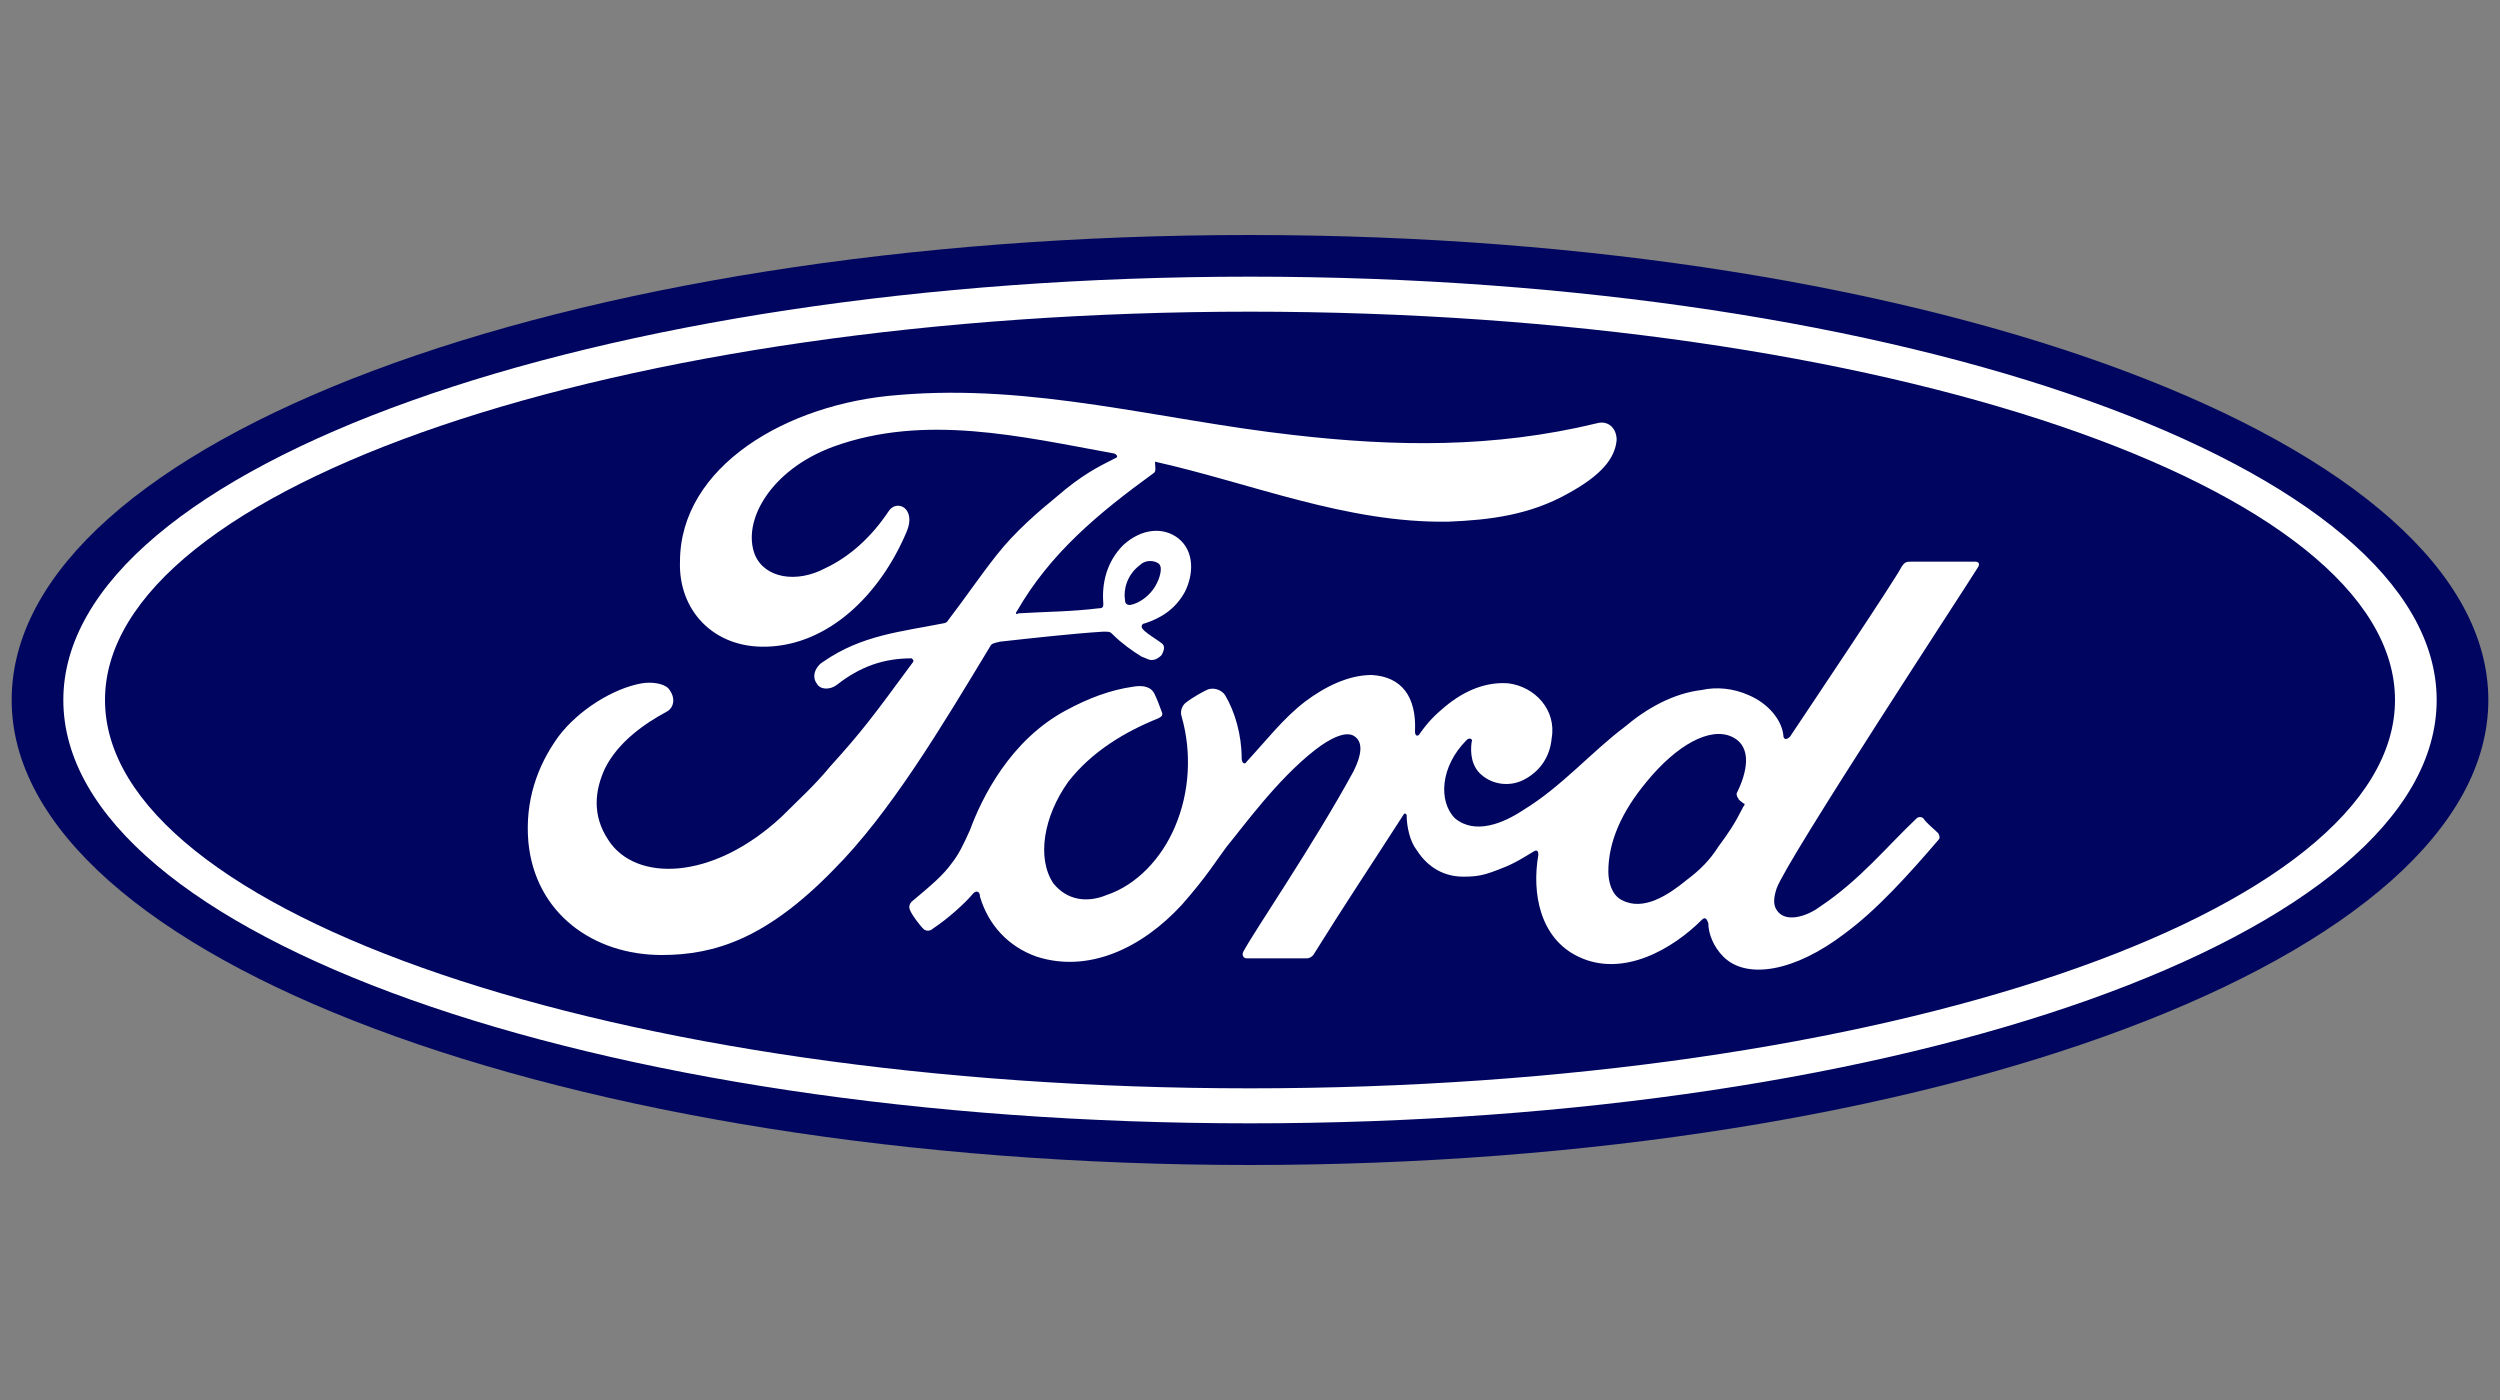 <?xml version="1.0" encoding="utf-8"?>
<!-- Generator: Adobe Illustrator 26.3.1, SVG Export Plug-In . SVG Version: 6.00 Build 0)  -->
<svg version="1.1" id="Capa_1" xmlns="http://www.w3.org/2000/svg" xmlns:xlink="http://www.w3.org/1999/xlink" x="0px" y="0px"
	 viewBox="0 0 150 84" style="enable-background:new 0 0 150 84;" xml:space="preserve">
<rect x="0" y="0" width="150" height="84" fill="#808080" stroke="none"/>
<style type="text/css">
	.st0{fill:#FFFFFF;}
	.st1{fill:none;}
	.st2{fill:#606060;}
	.st3{fill:#474747;}
	.st4{fill:#873DCE;}
	.st5{fill:#8F8F8F;}
	.st6{fill:#DDDDDD;}
	.st7{opacity:0.144;fill:#DDDDDD;enable-background:new    ;}
	.st8{opacity:0.896;fill:#8F8F8F;enable-background:new    ;}
	.st9{fill-rule:evenodd;clip-rule:evenodd;fill:#8F8F8F;}
	.st10{fill:none;stroke:#8F8F8F;stroke-width:0.5;stroke-linecap:square;}
	.st11{fill-rule:evenodd;clip-rule:evenodd;fill:#606060;}
	.st12{clip-path:url(#SVGID_00000175315493858236396730000010614854059625981583_);}
	.st13{clip-path:url(#SVGID_00000067194694247448654380000010531760030331479709_);}
	.st14{clip-path:url(#SVGID_00000077315057692570019590000002561540982454912412_);}
	.st15{clip-path:url(#SVGID_00000099632942681710040430000006074959476080987291_);}
	.st16{clip-path:url(#SVGID_00000040559512126566470860000002626583939948715921_);}
	.st17{clip-path:url(#SVGID_00000053541384094646929170000014867268640498109630_);}
	.st18{clip-path:url(#SVGID_00000062176618591191518800000009353958751703868837_);}
	.st19{clip-path:url(#SVGID_00000183971758080643853450000014865846868662078850_);}
	.st20{opacity:0.81;}
	.st21{fill:#136043;}
	.st22{fill:#3FADEE;}
	.st23{fill:#020202;}
	.st24{fill:url(#SVGID_00000109739596797545570900000000787641258891274413_);}
	.st25{fill:#523280;}
	.st26{fill:none;stroke:#FFFFFF;stroke-linecap:round;stroke-linejoin:round;}
	.st27{fill:none;stroke:#FFFFFF;stroke-width:0.75;stroke-miterlimit:10;}
	.st28{opacity:0.7;fill:#FFFFFF;}
	.st29{fill:#E61D2B;}
	.st30{fill:#00AAF6;}
	.st31{fill:#295594;}
	.st32{fill:#00A5D9;}
	.st33{fill:#E19246;}
	.st34{fill:#31A464;}
	.st35{fill:#DA3838;}
	.st36{clip-path:url(#SVGID_00000133489562524316694700000003322359399602383746_);}
	.st37{fill:#009CDE;}
	.st38{clip-path:url(#SVGID_00000151527082710415684990000010843139880597059969_);}
	.st39{fill:#00AFF2;}
	.st40{clip-path:url(#SVGID_00000072276093915781118750000007747041542615943560_);}
	.st41{fill:#0075C5;}
	.st42{clip-path:url(#SVGID_00000137100797184181686160000003155784241018197680_);}
	.st43{clip-path:url(#SVGID_00000029742134302935213310000015714093627298806702_);}
	.st44{clip-path:url(#SVGID_00000023959354274564160290000014459605191473389975_);}
	.st45{clip-path:url(#SVGID_00000093166109726834519780000000366581784604424597_);}
	.st46{clip-path:url(#SVGID_00000120560335835522272040000007516749618525266581_);}
	.st47{clip-path:url(#SVGID_00000061455713966007054270000007212441970283776136_);}
	.st48{clip-path:url(#SVGID_00000162335715608907616480000001579731562847598756_);}
	.st49{clip-path:url(#SVGID_00000113335098092941541860000014884007545646612375_);}
	.st50{clip-path:url(#SVGID_00000115503564200713685370000005556068937431405461_);}
	.st51{clip-path:url(#SVGID_00000050653301003003501300000002011553197240824480_);}
	.st52{clip-path:url(#SVGID_00000044158604855843159380000013676039170510584509_);}
	.st53{clip-path:url(#SVGID_00000078038133983977660290000017358399714700112529_);}
	.st54{clip-path:url(#SVGID_00000165228097562014721590000006220734665077966491_);}
	.st55{clip-path:url(#SVGID_00000125563609654521015590000014402887864501299871_);}
	.st56{clip-path:url(#SVGID_00000057866364900181030620000011778429121285545399_);}
	.st57{clip-path:url(#SVGID_00000127765115091075476790000001570504709166527373_);}
	.st58{clip-path:url(#SVGID_00000007419573264387509160000009543793601957962639_);}
	.st59{clip-path:url(#SVGID_00000008867447567094914820000001933550446486784954_);}
	.st60{clip-path:url(#SVGID_00000109022765183253594150000010604546099205916578_);}
	.st61{clip-path:url(#SVGID_00000076589766406938819100000004672943082952358327_);}
	.st62{clip-path:url(#SVGID_00000015318492090350792950000012731861768119251849_);}
	.st63{clip-path:url(#SVGID_00000168114459390569178200000015435553641627205006_);}
	.st64{clip-path:url(#SVGID_00000139287724720293740720000001582708079257842571_);}
	.st65{clip-path:url(#SVGID_00000018925501571347318250000001324841917408624291_);}
	.st66{clip-path:url(#SVGID_00000183234492460636629960000018373451160671636100_);}
	.st67{clip-path:url(#SVGID_00000111170658836070066740000001944069798094601393_);}
	.st68{clip-path:url(#SVGID_00000049916637916754705790000001298618964503687347_);}
	.st69{clip-path:url(#SVGID_00000142167883083855763490000009562803154230428585_);}
	.st70{clip-path:url(#SVGID_00000172412036982559400940000012550515231173006491_);}
	.st71{clip-path:url(#SVGID_00000139259403056729892630000003328374881015158178_);}
	.st72{clip-path:url(#SVGID_00000068639376825759038510000012255698652614968511_);}
	.st73{clip-path:url(#SVGID_00000096046472428556345620000008442834215342850944_);}
	.st74{clip-path:url(#SVGID_00000088815852036483235910000007256555911717218176_);}
	.st75{clip-path:url(#SVGID_00000060018757063824274000000012041014596453824944_);}
	.st76{clip-path:url(#SVGID_00000128464826074187492270000007881313673493438624_);}
	.st77{clip-path:url(#SVGID_00000142859897929874702110000009904618700843658907_);}
	.st78{clip-path:url(#SVGID_00000113351510479677206190000008142203056548633223_);}
	.st79{clip-path:url(#SVGID_00000112591724928381173430000008302485063485435316_);}
	.st80{clip-path:url(#SVGID_00000119827574999730573510000006181921801096546236_);}
	.st81{clip-path:url(#SVGID_00000127750858991030179840000003925699738500828833_);}
	.st82{clip-path:url(#SVGID_00000088135310536487688300000001328942649841356700_);}
	.st83{clip-path:url(#SVGID_00000105420362969879140950000012037280555019184018_);}
	.st84{clip-path:url(#SVGID_00000146490177204355786660000000142095003764312723_);}
	.st85{clip-path:url(#SVGID_00000142879588776733598260000007312094519797259164_);}
	.st86{clip-path:url(#SVGID_00000123429529598409395040000004833505469224997037_);}
	.st87{clip-path:url(#SVGID_00000036935793082447067530000013787186878817256120_);}
	.st88{clip-path:url(#SVGID_00000018934098868292753500000017808275770821527469_);}
	.st89{clip-path:url(#SVGID_00000008122450112183390520000002931779476916203946_);}
	.st90{clip-path:url(#SVGID_00000105393376697737043090000008778052988869011380_);}
	.st91{clip-path:url(#SVGID_00000002352733894730624310000015014630853893101492_);}
	.st92{clip-path:url(#SVGID_00000035503389972241847810000000860540837467487362_);}
	.st93{clip-path:url(#SVGID_00000071525785588091788320000016059660808779539876_);}
	.st94{clip-path:url(#SVGID_00000041289542928626544760000004741622349773899170_);}
	.st95{clip-path:url(#SVGID_00000007418763841253729000000003614831043000542110_);}
	.st96{clip-path:url(#SVGID_00000013892010878947954680000017400981581110006177_);}
	.st97{clip-path:url(#SVGID_00000019641586988765012470000003404454274322389946_);}
	.st98{clip-path:url(#SVGID_00000000902699034725018980000000937650367133766545_);}
	.st99{clip-path:url(#SVGID_00000164513745419903830320000013538427739574122371_);}
	.st100{clip-path:url(#SVGID_00000075132845312208206950000013832890309573353347_);}
	.st101{clip-path:url(#SVGID_00000014623209127569286210000015205453502890537662_);}
	.st102{clip-path:url(#SVGID_00000150103490543920556250000006335489639704272776_);}
	.st103{clip-path:url(#SVGID_00000008151380999251825140000000505174514832024245_);}
	.st104{clip-path:url(#SVGID_00000071518993962799045450000009249852380631519876_);}
	.st105{fill:#573629;}
	.st106{fill:#001583;stroke:#001583;stroke-width:1.074;stroke-linejoin:round;stroke-miterlimit:10;}
	.st107{fill:#D62A34;}
	.st108{fill:#001583;}
	.st109{fill:#2D2B73;}
	.st110{fill:#006FB9;}
	.st111{fill:#EA1C25;}
	.st112{fill:#005BA7;}
	.st113{fill:#7FBD5B;}
	.st114{fill-rule:evenodd;clip-rule:evenodd;fill:#FFFFFF;}
	.st115{fill-rule:evenodd;clip-rule:evenodd;fill:#EF5F17;}
	.st116{clip-path:url(#SVGID_00000167364811080025949410000008845974389517522605_);}
	.st117{opacity:0.41;clip-path:url(#SVGID_00000176728017118164493830000015987919077810719145_);}
	
		.st118{clip-path:url(#SVGID_00000167364811080025949410000008845974389517522605_);fill:url(#SVGID_00000096030108812070587980000003713098074951190971_);}
	.st119{clip-path:url(#SVGID_00000167364811080025949410000008845974389517522605_);fill:#FFFFFF;}
	.st120{fill:#14195D;}
	.st121{fill:#211915;}
	.st122{fill:#FFCB00;}
	.st123{fill-rule:evenodd;clip-rule:evenodd;fill:#FFCB00;}
	.st124{fill:#0451E4;}
	.st125{clip-path:url(#SVGID_00000180343203989295263410000002970640370744043194_);}
	.st126{opacity:0.41;clip-path:url(#SVGID_00000091726625014630398900000004587287654478835352_);}
	
		.st127{clip-path:url(#SVGID_00000180343203989295263410000002970640370744043194_);fill:url(#SVGID_00000051382376471490913200000012335851313676179365_);}
	.st128{clip-path:url(#SVGID_00000180343203989295263410000002970640370744043194_);fill:#FFFFFF;}
	.st129{fill:#004382;}
	.st130{clip-path:url(#SVGID_00000087388695799837418550000008524014583827606160_);}
	.st131{clip-path:url(#SVGID_00000123405791072726017560000002016214679619723165_);}
	.st132{clip-path:url(#SVGID_00000140705053053817668970000006127396115146425534_);}
	.st133{clip-path:url(#SVGID_00000090974179512194870510000005632930220760790668_);}
	.st134{clip-path:url(#SVGID_00000019639930254838885110000016156240833008480137_);}
	.st135{clip-path:url(#SVGID_00000131348674877746787630000006228140540753657749_);}
	.st136{clip-path:url(#SVGID_00000051350885763397830290000013525377828746859909_);}
	.st137{clip-path:url(#SVGID_00000144326205906232938250000018207588844382078397_);}
	.st138{clip-path:url(#SVGID_00000087374693020255081610000013800655342721238423_);}
	.st139{clip-path:url(#SVGID_00000106136947957666052660000008577081013478586781_);}
	.st140{clip-path:url(#SVGID_00000065757226842045469730000000303024329276125576_);}
	.st141{clip-path:url(#SVGID_00000147910968223809141860000008403940807806188690_);}
	.st142{clip-path:url(#SVGID_00000130646642160409693890000013128324570740492183_);}
	.st143{clip-path:url(#SVGID_00000065759833707583189380000016923871137954711464_);}
	.st144{clip-path:url(#SVGID_00000057130915348842430410000011189598136232271525_);}
	.st145{clip-path:url(#SVGID_00000049918168803475964050000014358177998975922602_);}
	.st146{clip-path:url(#SVGID_00000157301186586576482710000002458286652009079941_);}
	.st147{clip-path:url(#SVGID_00000155828239601045556270000013644462191112486570_);}
	.st148{clip-path:url(#SVGID_00000052811945524769493130000018329956072086897801_);}
	.st149{clip-path:url(#SVGID_00000124143084146592146870000010889929517060628914_);}
	.st150{clip-path:url(#SVGID_00000147193052934839722600000007471831060451405962_);}
	.st151{clip-path:url(#SVGID_00000091736451272092112660000011480952207570768573_);}
	.st152{clip-path:url(#SVGID_00000048502661910587354480000015858009616931440298_);}
	.st153{clip-path:url(#SVGID_00000082343855376205342040000009115638033321535658_);}
	.st154{clip-path:url(#SVGID_00000039119701341699883660000006409104670701193625_);}
	.st155{clip-path:url(#SVGID_00000025431689993818936570000012617276243722962356_);}
	.st156{clip-path:url(#SVGID_00000057832430655232408770000004406309635833584776_);}
	.st157{clip-path:url(#SVGID_00000129884277598665935060000000402313620531782024_);}
	.st158{clip-path:url(#SVGID_00000170970623799042001080000009036442904667773334_);}
	.st159{clip-path:url(#SVGID_00000051343481109250004420000005826875347457374361_);}
	.st160{clip-path:url(#SVGID_00000149349165109682613300000018428676452639341720_);}
	.st161{clip-path:url(#SVGID_00000067941013416892911130000005507317228719175808_);}
	.st162{clip-path:url(#SVGID_00000048465307608678918160000016998109267846031285_);}
	.st163{clip-path:url(#SVGID_00000044879338241270588390000000918673831285812621_);}
	.st164{clip-path:url(#SVGID_00000136403200913257382820000006396508473103017633_);}
	.st165{clip-path:url(#SVGID_00000093897516947811854190000010524906056014401427_);}
	.st166{clip-path:url(#SVGID_00000008119131187985248020000006493206742877249702_);}
	.st167{clip-path:url(#SVGID_00000122703090850472800850000000629974180445147567_);}
	.st168{clip-path:url(#SVGID_00000016075016929913775760000000045604734951939256_);}
	.st169{clip-path:url(#SVGID_00000106827571373847530250000013249003149184723896_);}
	.st170{clip-path:url(#SVGID_00000111162909226050638860000002033669384781229236_);}
	.st171{clip-path:url(#SVGID_00000141417941445860466590000014551979276763472515_);}
	.st172{clip-path:url(#SVGID_00000082369107148258060830000002603205214750179993_);}
	.st173{clip-path:url(#SVGID_00000026876942188376675370000001368607840174097550_);}
	.st174{clip-path:url(#SVGID_00000114759445094608175860000016332011694642186924_);}
	.st175{clip-path:url(#SVGID_00000165208673609777842790000011946940292344894093_);}
	.st176{clip-path:url(#SVGID_00000078035327621136679330000014501904279567095949_);}
	.st177{clip-path:url(#SVGID_00000018225178439267712670000001391396873127067297_);}
	.st178{clip-path:url(#SVGID_00000099660771019551323070000007198373037025262997_);}
	.st179{clip-path:url(#SVGID_00000093150904946276555660000003517623725130645140_);}
	.st180{clip-path:url(#SVGID_00000073709047209915932050000013827291465930783364_);}
	.st181{clip-path:url(#SVGID_00000061458988949786232410000017227480993458769562_);}
	.st182{clip-path:url(#SVGID_00000103242101915922041350000014789435980363439757_);}
	.st183{clip-path:url(#SVGID_00000158748750049974616950000015472395132435092382_);}
	.st184{clip-path:url(#SVGID_00000035516286320478720800000017863392887024719287_);}
	.st185{clip-path:url(#SVGID_00000034079139902642147600000005840497347007341222_);}
	.st186{clip-path:url(#SVGID_00000093170705786618217980000013916346245701082026_);}
	.st187{clip-path:url(#SVGID_00000157281032521718888890000001332286337895574934_);}
	.st188{clip-path:url(#SVGID_00000003810643540328502180000000778645260511767937_);}
	.st189{clip-path:url(#SVGID_00000083808358335680428670000000493028106269128883_);}
	.st190{clip-path:url(#SVGID_00000021104558867787125660000000693596703964146335_);}
	.st191{clip-path:url(#SVGID_00000109726794664426071800000008585186251387065231_);}
	.st192{clip-path:url(#SVGID_00000088099397976873291310000016593268153651724462_);}
	.st193{clip-path:url(#SVGID_00000098907438131296208580000005069678091312087683_);}
	.st194{clip-path:url(#SVGID_00000080181268811566701060000000856985129471814582_);}
	.st195{clip-path:url(#SVGID_00000110440431658546521630000006233166467066147220_);}
	.st196{fill:#FB232B;}
	.st197{fill:#FFB400;}
	.st198{fill:#E03116;}
	.st199{opacity:0.1;fill:#F4F6FC;}
	.st200{opacity:0.48;}
	.st201{opacity:0.2;fill:#EAECF8;}
	.st202{opacity:0.85;fill:url(#SVGID_00000023966159531249038370000014661450457295029635_);}
	.st203{opacity:0.24;fill:url(#SVGID_00000091710110539638279800000004951665349450616993_);}
	.st204{fill:#9450FF;}
	.st205{fill:#5F2BAA;}
	.st206{opacity:0.2;fill:#737AFB;}
	.st207{fill:none;stroke:#5F2BAA;stroke-miterlimit:10;}
	.st208{fill:url(#SVGID_00000079452218714354715790000007384222969710389421_);}
	.st209{opacity:0.68;fill:#9450FF;}
	.st210{opacity:0.4;fill:#FFFFFF;}
	.st211{opacity:0.3;fill:#FFFFFF;}
	.st212{fill-rule:evenodd;clip-rule:evenodd;fill:#2D3057;}
	.st213{fill-rule:evenodd;clip-rule:evenodd;fill:#474D90;}
	.st214{fill:#EEBCC5;}
	.st215{fill:#4B456F;}
	.st216{fill-rule:evenodd;clip-rule:evenodd;fill:#9092EC;}
	.st217{fill-rule:evenodd;clip-rule:evenodd;fill:#FDD9D6;}
	.st218{fill-rule:evenodd;clip-rule:evenodd;fill:#EEBCC5;}
	.st219{fill:#524F63;}
	.st220{fill:#6A70D8;}
	.st221{fill:url(#SVGID_00000044157850901073662620000016587111689142232758_);}
	.st222{fill-rule:evenodd;clip-rule:evenodd;fill:#E877D8;}
	.st223{fill-rule:evenodd;clip-rule:evenodd;fill:#B2B2ED;}
	.st224{fill-rule:evenodd;clip-rule:evenodd;fill:#A3419A;}
	.st225{fill:#E9DEF9;}
	.st226{opacity:0.2;fill:#9092EC;}
	.st227{fill:#FDD9D6;}
	.st228{fill:#F4F4F4;}
	.st229{fill:#8385E6;}
	.st230{fill:#BC64A7;}
	.st231{opacity:0.37;}
	.st232{opacity:0.4;fill:#813BDB;}
	.st233{opacity:0.3;fill:#813BDB;}
	.st234{opacity:0.85;fill:url(#SVGID_00000160176542612452592750000004194465422553738650_);}
	.st235{opacity:0.24;fill:url(#SVGID_00000005259251158689950640000011576787943051130556_);}
	.st236{fill:url(#SVGID_00000144313451170240386850000007434862223279408260_);}
	.st237{fill:url(#SVGID_00000005249532592576476790000012275726701073097617_);}
	.st238{opacity:0.85;fill:url(#SVGID_00000153675395710711103280000012011135635570724264_);}
	.st239{opacity:0.24;fill:url(#SVGID_00000151505168741374187930000006685552790703898500_);}
	.st240{fill:url(#SVGID_00000016036708843542144750000008303114979584364728_);}
	.st241{fill:url(#SVGID_00000168802183634339256830000016122542612483542433_);}
	.st242{fill:#337253;}
	.st243{fill:#50BBF0;}
	.st244{fill:#00065F;}
	.st245{fill:#CE3A2B;}
	.st246{fill:#003781;}
	.st247{fill-rule:evenodd;clip-rule:evenodd;fill:#187ABD;}
	.st248{fill:#FF890D;}
	.st249{fill:#FF1800;}
	.st250{opacity:0.75;}
	
		.st251{clip-path:url(#SVGID_00000181057086826997932540000015184305558804575409_);fill:url(#SVGID_00000024688032571650514060000015528773878682057868_);}
	
		.st252{clip-path:url(#SVGID_00000031926646933608173550000016531575377620641722_);fill:url(#SVGID_00000144312203429705535820000002495556657492842427_);}
	
		.st253{clip-path:url(#SVGID_00000170271613525711765940000006441920335894604184_);fill:url(#SVGID_00000114786592885061893520000006449946654977986195_);}
	.st254{fill-rule:evenodd;clip-rule:evenodd;fill:#F90016;}
	.st255{fill:#AB002B;}
	.st256{fill-rule:evenodd;clip-rule:evenodd;fill:#F72717;}
</style>
<g>
	<g>
		<path class="st244" d="M75,14.1C33.8,14.1,0.7,26.5,0.7,42C0.7,57.4,34,69.9,75,69.9c41,0,74.3-12.5,74.3-27.9
			C149.3,26.6,116,14.1,75,14.1z"/>
	</g>
	<path class="st0" d="M118.7,34c0.1-0.2,0-0.3-0.2-0.3c-1.1,0-2.6,0-3.8,0c-0.3,0-0.4,0-0.6,0.3c-0.4,0.8-5.7,8.7-6.7,10.2
		c-0.2,0.2-0.4,0.2-0.4-0.1c-0.1-0.9-0.9-1.9-2.1-2.4c-0.9-0.4-1.9-0.5-2.8-0.3c-1.7,0.2-3.3,1.1-4.6,2.2c-2,1.5-3.8,3.6-6.1,5
		c-1.2,0.8-2.9,1.5-4.1,0.5c-1-1-0.9-3.1,0.7-4.7c0.2-0.2,0.4,0,0.3,0.1c-0.1,0.7,0,1.5,0.6,2c0.7,0.6,1.7,0.7,2.5,0.3
		c1-0.5,1.6-1.4,1.7-2.5c0.3-1.7-1-3.1-2.6-3.3c-1.3-0.1-2.6,0.4-3.8,1.4c-0.6,0.5-1,0.9-1.5,1.6c-0.1,0.2-0.3,0.2-0.3-0.1
		c0.1-2.1-0.8-3.3-2.6-3.4c-1.4,0-2.8,0.7-4,1.6c-1.3,1-2.3,2.3-3.5,3.6c-0.1,0.2-0.3,0.1-0.3-0.2c0-1.4-0.4-2.8-1-3.8
		c-0.2-0.3-0.7-0.5-1.1-0.3c-0.2,0.1-0.8,0.4-1.3,0.8c-0.2,0.2-0.3,0.5-0.2,0.8c0.6,2.1,0.5,4.5-0.4,6.6c-0.8,1.9-2.3,3.5-4.1,4.1
		C65.2,54.2,64,54,63.2,53c-1-1.5-0.6-4,0.9-6.1c1.4-1.8,3.4-3,5.4-3.8c0.2-0.1,0.3-0.2,0.2-0.4c-0.1-0.3-0.3-0.8-0.4-1
		c-0.2-0.5-0.7-0.6-1.3-0.5c-1.4,0.2-2.7,0.7-4,1.4c-3.4,1.8-5.1,5.3-5.8,7.2c-0.4,0.9-0.7,1.5-1.1,2c-0.5,0.7-1.2,1.3-2.4,2.3
		c-0.1,0.1-0.2,0.3-0.1,0.5c0.1,0.3,0.8,1.2,0.9,1.2c0.2,0.1,0.4,0,0.5-0.1c0.9-0.6,1.9-1.5,2.4-2.1c0.2-0.2,0.4-0.1,0.4,0.2
		c0.5,1.7,1.7,3,3.4,3.6c3.1,1,6.3-0.5,8.7-3.1c1.5-1.7,2.1-2.7,2.7-3.5c1-1.2,3-4,5.3-5.8c0.9-0.7,1.9-1.2,2.4-0.8
		c0.4,0.3,0.5,0.9-0.1,2.1c-2.4,4.4-5.9,9.5-6.6,10.8c-0.1,0.2,0,0.4,0.2,0.4c1.3,0,2.5,0,3.6,0c0.2,0,0.3-0.1,0.4-0.2
		c1.8-2.9,3.6-5.6,5.4-8.4c0.1-0.2,0.2,0,0.2,0c0,0.7,0.2,1.6,0.6,2.1c0.7,1.1,1.7,1.6,2.8,1.6c0.9,0,1.3-0.1,2.3-0.5
		c0.8-0.3,1.4-0.7,1.9-1c0.3-0.2,0.3,0.1,0.3,0.2c-0.4,2.3,0.1,5,2.4,6.1c2.7,1.3,5.7-0.5,7.4-2.2c0.2-0.2,0.3-0.1,0.4,0.2
		c0,0.6,0.3,1.4,0.9,2c1.4,1.4,4.3,0.9,7.3-1.4c1.9-1.4,3.8-3.5,5.6-5.6c0.1-0.1,0.1-0.2,0-0.4c-0.3-0.3-0.7-0.6-0.9-0.9
		c-0.1-0.1-0.3-0.1-0.4,0c-1.8,1.7-3.4,3.7-5.8,5.3c-0.8,0.6-2.1,1-2.6,0.2c-0.2-0.3-0.2-0.7,0-1.3C107.2,51.6,118.1,35,118.7,34z
		 M104.3,47.9c0,0.1,0.2,0.2,0.3,0.3c0.1,0,0.1,0.1,0,0.2c-0.5,1-0.9,1.6-1.5,2.4c-0.5,0.8-1.1,1.4-1.9,2c-1.1,0.9-2.6,1.9-3.9,1.2
		c-0.6-0.3-0.8-1.1-0.8-1.7c0-1.8,0.8-3.6,2.3-5.4c1.8-2.2,3.8-3.3,5.1-2.7c1.3,0.6,0.9,2.2,0.3,3.4
		C104.2,47.7,104.2,47.8,104.3,47.9z"/>
	<path class="st0" d="M39.7,57.3c-4.1,0-7.6-2.5-8-6.8c-0.2-2.4,0.5-4.5,1.8-6.3c1.2-1.6,3.3-2.9,5-3.2c0.6-0.1,1.3,0,1.6,0.3
		c0.5,0.6,0.3,1.2-0.1,1.4c-1.3,0.7-2.9,1.8-3.7,3.4c-0.6,1.3-0.8,2.8,0.2,4.3c1.6,2.5,6.2,2.5,10.4-1.4c1-1,2-1.9,2.9-3
		c1.9-2.1,2.5-2.9,5-6.3c0,0,0-0.1,0-0.1c0,0-0.1-0.1-0.1-0.1c-1.7,0-3.1,0.5-4.5,1.6c-0.4,0.3-1,0.3-1.2-0.1
		c-0.3-0.4-0.1-1,0.4-1.3c2.3-1.6,4.7-1.8,7.2-2.3c0,0,0.2,0,0.3-0.2c1-1.3,1.8-2.5,2.9-3.9c1.1-1.4,2.5-2.6,3.6-3.5
		c1.5-1.3,2.5-1.8,3.5-2.3c0.3-0.1,0-0.3-0.1-0.3c-5.5-1-11.3-2.4-16.8-0.4c-3.8,1.4-5.5,4.5-4.7,6.5c0.6,1.4,2.5,1.7,4.2,0.8
		c1.5-0.7,2.8-1.9,3.8-3.4c0.5-0.8,1.7-0.2,1.1,1.2c-1.6,3.8-4.7,6.8-8.4,6.9c-3.2,0.1-5.3-2.2-5.2-5.1c0-5.7,6.4-9.5,13.1-10
		c8.1-0.7,15.7,1.5,23.7,2.4c6.1,0.7,12,0.8,18.2-0.7c0.7-0.2,1.2,0.3,1.2,1c-0.1,1.1-0.9,2.1-2.9,3.2c-2.3,1.3-4.7,1.6-7.2,1.7
		c-6.1,0.1-11.8-2.3-17.6-3.6c0,0.3,0.1,0.6-0.1,0.7c-3.3,2.4-6.2,4.8-8.2,8.3c-0.1,0.1,0,0.2,0.1,0.1c1.7-0.1,3.2-0.1,4.8-0.3
		c0.3,0,0.3-0.1,0.3-0.3c-0.1-1.2,0.2-2.5,1.2-3.5c1.1-1,2.4-1.1,3.3-0.4c1,0.8,0.9,2.2,0.4,3.2c-0.6,1.1-1.5,1.6-2.4,1.9
		c0,0-0.2,0-0.2,0.2c0,0.3,1.2,0.9,1.3,1.1c0.1,0.2,0,0.4-0.1,0.6c-0.1,0.1-0.3,0.3-0.6,0.3c-0.2,0-0.3-0.1-0.6-0.2
		c-0.5-0.3-1.2-0.8-1.7-1.3c-0.2-0.2-0.2-0.2-0.6-0.2c-1.7,0.1-4.4,0.4-6.2,0.6c-0.4,0.1-0.5,0.1-0.6,0.3c-2.9,4.8-6,10-9.4,13.4
		C46,56.3,42.9,57.3,39.7,57.3z M67.5,36c0,0.2,0.1,0.3,0.3,0.3c0.6-0.1,1.2-0.6,1.5-1.1c0.3-0.5,0.5-1.2,0.2-1.4
		c-0.3-0.2-0.8-0.2-1.1,0.1C67.6,34.5,67.4,35.4,67.5,36L67.5,36"/>
	<path class="st0" d="M75,67.4C35.7,67.4,3.8,56.1,3.8,42c0-14,31.9-25.4,71.2-25.4c39.3,0,71.2,11.4,71.2,25.4
		C146.2,56.1,114.3,67.4,75,67.4z M75,18.7C37.1,18.7,6.3,29.2,6.3,42c0,12.8,30.8,23.3,68.7,23.3c37.9,0,68.7-10.5,68.7-23.3
		C143.7,29.2,112.9,18.7,75,18.7z"/>
</g>
</svg>
